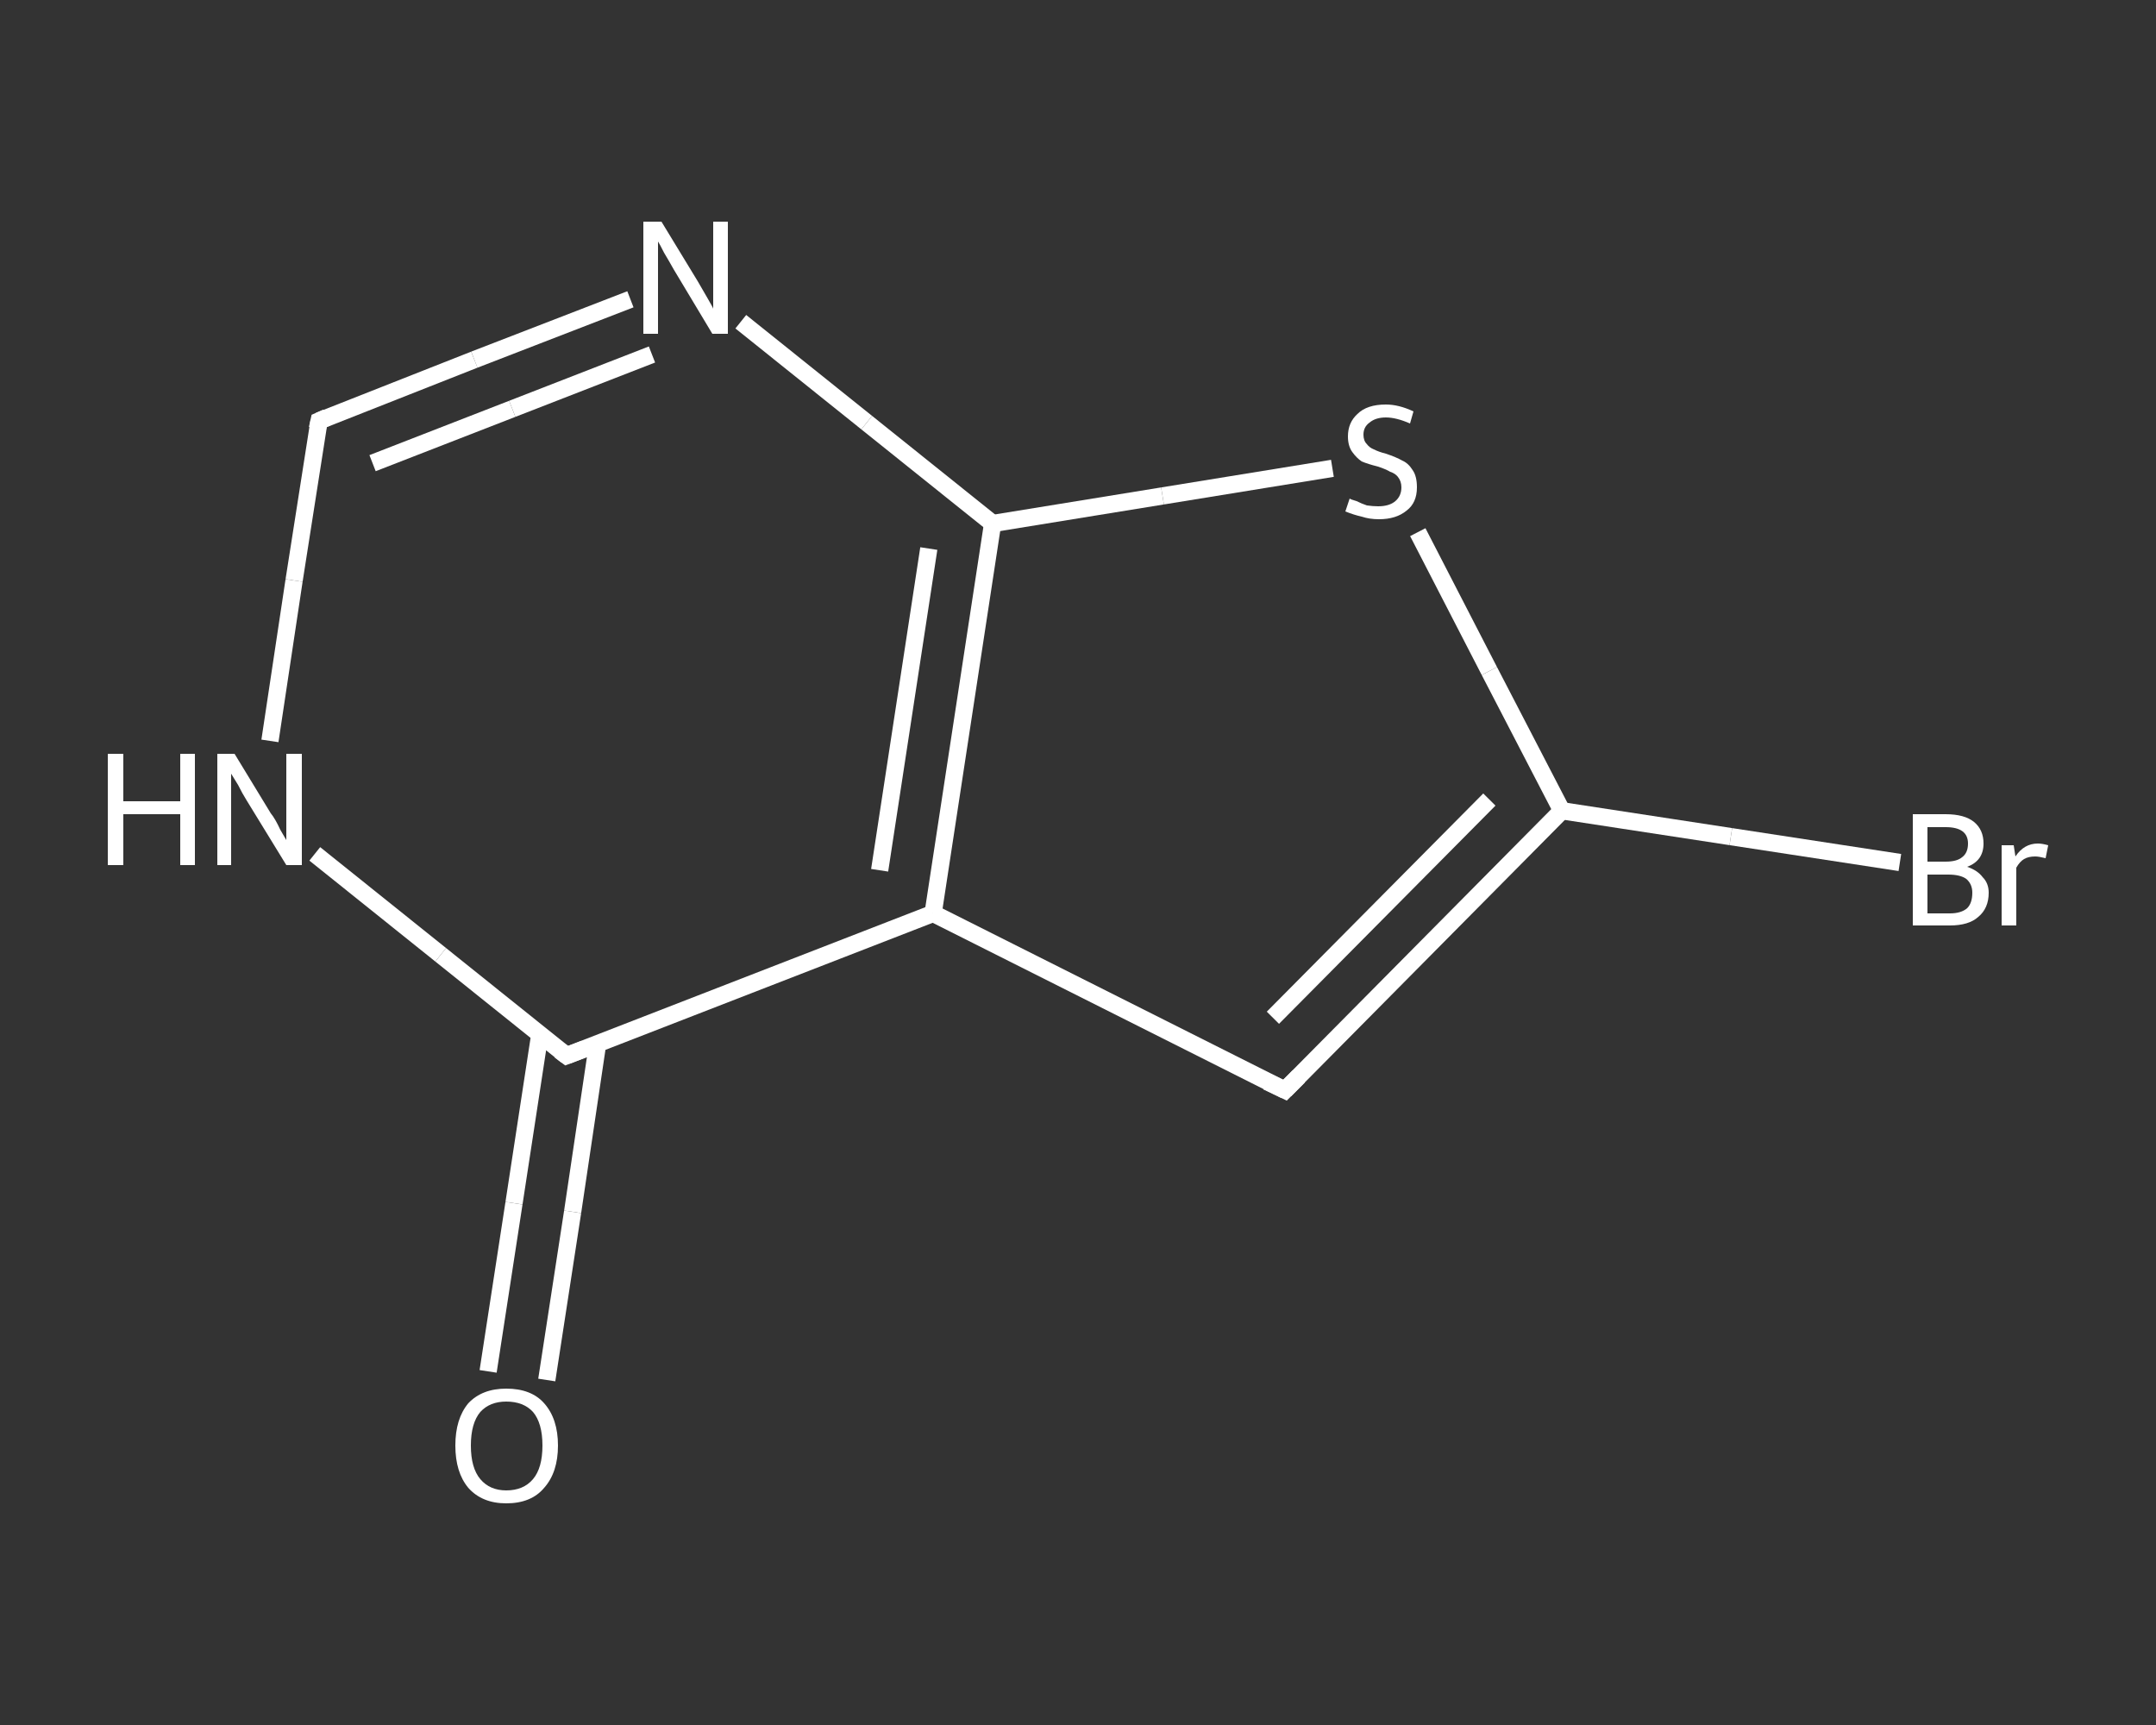 <?xml version='1.0' encoding='iso-8859-1'?>
<svg version='1.1' baseProfile='full'
              xmlns='http://www.w3.org/2000/svg'
                      xmlns:rdkit='http://www.rdkit.org/xml'
                      xmlns:xlink='http://www.w3.org/1999/xlink'
                  xml:space='preserve'
width='250px' height='200px' viewBox='0 0 250 200'>
<rect x="0" y="0" width="250" height="200" fill="#333333" stroke="none"/>
<!-- END OF HEADER -->
<rect style='opacity:1.0;fill:transparent;stroke:none' width='250.0' height='200.0' x='0.0' y='0.0'> </rect>
<path class='bond-0 atom-0 atom-1' d='M 56.6,159.0 L 59.6,139.5' style='fill:none;fill-rule:evenodd;stroke:#FFFFFF;stroke-width:2.0px;stroke-linecap:butt;stroke-linejoin:miter;stroke-opacity:1' />
<path class='bond-0 atom-0 atom-1' d='M 59.6,139.5 L 62.6,119.9' style='fill:none;fill-rule:evenodd;stroke:#FFFFFF;stroke-width:2.0px;stroke-linecap:butt;stroke-linejoin:miter;stroke-opacity:1' />
<path class='bond-0 atom-0 atom-1' d='M 63.4,160.0 L 66.4,140.5' style='fill:none;fill-rule:evenodd;stroke:#FFFFFF;stroke-width:2.0px;stroke-linecap:butt;stroke-linejoin:miter;stroke-opacity:1' />
<path class='bond-0 atom-0 atom-1' d='M 66.4,140.5 L 69.3,121.0' style='fill:none;fill-rule:evenodd;stroke:#FFFFFF;stroke-width:2.0px;stroke-linecap:butt;stroke-linejoin:miter;stroke-opacity:1' />
<path class='bond-1 atom-1 atom-2' d='M 65.7,122.4 L 51.1,110.7' style='fill:none;fill-rule:evenodd;stroke:#FFFFFF;stroke-width:2.0px;stroke-linecap:butt;stroke-linejoin:miter;stroke-opacity:1' />
<path class='bond-1 atom-1 atom-2' d='M 51.1,110.7 L 36.5,99.0' style='fill:none;fill-rule:evenodd;stroke:#FFFFFF;stroke-width:2.0px;stroke-linecap:butt;stroke-linejoin:miter;stroke-opacity:1' />
<path class='bond-2 atom-2 atom-3' d='M 31.3,85.9 L 34.1,67.3' style='fill:none;fill-rule:evenodd;stroke:#FFFFFF;stroke-width:2.0px;stroke-linecap:butt;stroke-linejoin:miter;stroke-opacity:1' />
<path class='bond-2 atom-2 atom-3' d='M 34.1,67.3 L 37.0,48.8' style='fill:none;fill-rule:evenodd;stroke:#FFFFFF;stroke-width:2.0px;stroke-linecap:butt;stroke-linejoin:miter;stroke-opacity:1' />
<path class='bond-3 atom-3 atom-4' d='M 37.0,48.8 L 55.0,41.7' style='fill:none;fill-rule:evenodd;stroke:#FFFFFF;stroke-width:2.0px;stroke-linecap:butt;stroke-linejoin:miter;stroke-opacity:1' />
<path class='bond-3 atom-3 atom-4' d='M 55.0,41.7 L 73.1,34.7' style='fill:none;fill-rule:evenodd;stroke:#FFFFFF;stroke-width:2.0px;stroke-linecap:butt;stroke-linejoin:miter;stroke-opacity:1' />
<path class='bond-3 atom-3 atom-4' d='M 43.2,53.7 L 59.4,47.4' style='fill:none;fill-rule:evenodd;stroke:#FFFFFF;stroke-width:2.0px;stroke-linecap:butt;stroke-linejoin:miter;stroke-opacity:1' />
<path class='bond-3 atom-3 atom-4' d='M 59.4,47.4 L 75.6,41.1' style='fill:none;fill-rule:evenodd;stroke:#FFFFFF;stroke-width:2.0px;stroke-linecap:butt;stroke-linejoin:miter;stroke-opacity:1' />
<path class='bond-4 atom-4 atom-5' d='M 85.9,37.3 L 100.5,49.0' style='fill:none;fill-rule:evenodd;stroke:#FFFFFF;stroke-width:2.0px;stroke-linecap:butt;stroke-linejoin:miter;stroke-opacity:1' />
<path class='bond-4 atom-4 atom-5' d='M 100.5,49.0 L 115.1,60.7' style='fill:none;fill-rule:evenodd;stroke:#FFFFFF;stroke-width:2.0px;stroke-linecap:butt;stroke-linejoin:miter;stroke-opacity:1' />
<path class='bond-5 atom-5 atom-6' d='M 115.1,60.7 L 134.8,57.5' style='fill:none;fill-rule:evenodd;stroke:#FFFFFF;stroke-width:2.0px;stroke-linecap:butt;stroke-linejoin:miter;stroke-opacity:1' />
<path class='bond-5 atom-5 atom-6' d='M 134.8,57.5 L 154.5,54.3' style='fill:none;fill-rule:evenodd;stroke:#FFFFFF;stroke-width:2.0px;stroke-linecap:butt;stroke-linejoin:miter;stroke-opacity:1' />
<path class='bond-6 atom-6 atom-7' d='M 164.4,61.7 L 172.7,77.8' style='fill:none;fill-rule:evenodd;stroke:#FFFFFF;stroke-width:2.0px;stroke-linecap:butt;stroke-linejoin:miter;stroke-opacity:1' />
<path class='bond-6 atom-6 atom-7' d='M 172.7,77.8 L 181.1,94.0' style='fill:none;fill-rule:evenodd;stroke:#FFFFFF;stroke-width:2.0px;stroke-linecap:butt;stroke-linejoin:miter;stroke-opacity:1' />
<path class='bond-7 atom-7 atom-8' d='M 181.1,94.0 L 200.7,97.0' style='fill:none;fill-rule:evenodd;stroke:#FFFFFF;stroke-width:2.0px;stroke-linecap:butt;stroke-linejoin:miter;stroke-opacity:1' />
<path class='bond-7 atom-7 atom-8' d='M 200.7,97.0 L 220.3,100.0' style='fill:none;fill-rule:evenodd;stroke:#FFFFFF;stroke-width:2.0px;stroke-linecap:butt;stroke-linejoin:miter;stroke-opacity:1' />
<path class='bond-8 atom-7 atom-9' d='M 181.1,94.0 L 149.0,126.4' style='fill:none;fill-rule:evenodd;stroke:#FFFFFF;stroke-width:2.0px;stroke-linecap:butt;stroke-linejoin:miter;stroke-opacity:1' />
<path class='bond-8 atom-7 atom-9' d='M 172.7,92.7 L 147.6,118.0' style='fill:none;fill-rule:evenodd;stroke:#FFFFFF;stroke-width:2.0px;stroke-linecap:butt;stroke-linejoin:miter;stroke-opacity:1' />
<path class='bond-9 atom-9 atom-10' d='M 149.0,126.4 L 108.2,105.9' style='fill:none;fill-rule:evenodd;stroke:#FFFFFF;stroke-width:2.0px;stroke-linecap:butt;stroke-linejoin:miter;stroke-opacity:1' />
<path class='bond-10 atom-10 atom-1' d='M 108.2,105.9 L 65.7,122.4' style='fill:none;fill-rule:evenodd;stroke:#FFFFFF;stroke-width:2.0px;stroke-linecap:butt;stroke-linejoin:miter;stroke-opacity:1' />
<path class='bond-11 atom-10 atom-5' d='M 108.2,105.9 L 115.1,60.7' style='fill:none;fill-rule:evenodd;stroke:#FFFFFF;stroke-width:2.0px;stroke-linecap:butt;stroke-linejoin:miter;stroke-opacity:1' />
<path class='bond-11 atom-10 atom-5' d='M 102.0,100.9 L 107.7,63.6' style='fill:none;fill-rule:evenodd;stroke:#FFFFFF;stroke-width:2.0px;stroke-linecap:butt;stroke-linejoin:miter;stroke-opacity:1' />
<path d='M 64.9,121.8 L 65.7,122.4 L 67.8,121.6' style='fill:none;stroke:#FFFFFF;stroke-width:2.0px;stroke-linecap:butt;stroke-linejoin:miter;stroke-opacity:1;' />
<path d='M 36.8,49.7 L 37.0,48.8 L 37.9,48.4' style='fill:none;stroke:#FFFFFF;stroke-width:2.0px;stroke-linecap:butt;stroke-linejoin:miter;stroke-opacity:1;' />
<path d='M 150.6,124.8 L 149.0,126.4 L 146.9,125.4' style='fill:none;stroke:#FFFFFF;stroke-width:2.0px;stroke-linecap:butt;stroke-linejoin:miter;stroke-opacity:1;' />
<path class='atom-0' d='M 52.8 167.6
Q 52.8 164.5, 54.3 162.7
Q 55.9 161.0, 58.7 161.0
Q 61.6 161.0, 63.1 162.7
Q 64.7 164.5, 64.7 167.6
Q 64.7 170.7, 63.1 172.5
Q 61.6 174.3, 58.7 174.3
Q 55.9 174.3, 54.3 172.5
Q 52.8 170.7, 52.8 167.6
M 58.7 172.8
Q 60.7 172.8, 61.8 171.5
Q 62.9 170.2, 62.9 167.6
Q 62.9 165.0, 61.8 163.7
Q 60.7 162.5, 58.7 162.5
Q 56.8 162.5, 55.7 163.7
Q 54.6 165.0, 54.6 167.6
Q 54.6 170.2, 55.7 171.5
Q 56.8 172.8, 58.7 172.8
' fill='#FFFFFF'/>
<path class='atom-2' d='M 12.5 87.4
L 14.3 87.4
L 14.3 92.9
L 20.9 92.9
L 20.9 87.4
L 22.6 87.4
L 22.6 100.3
L 20.9 100.3
L 20.9 94.4
L 14.3 94.4
L 14.3 100.3
L 12.5 100.3
L 12.5 87.4
' fill='#FFFFFF'/>
<path class='atom-2' d='M 27.2 87.4
L 31.4 94.3
Q 31.9 94.9, 32.5 96.2
Q 33.2 97.4, 33.2 97.4
L 33.2 87.4
L 35.0 87.4
L 35.0 100.3
L 33.2 100.3
L 28.6 92.8
Q 28.1 92.0, 27.6 91.0
Q 27.0 90.0, 26.8 89.7
L 26.8 100.3
L 25.2 100.3
L 25.2 87.4
L 27.2 87.4
' fill='#FFFFFF'/>
<path class='atom-4' d='M 76.7 25.7
L 80.9 32.6
Q 81.3 33.3, 82.0 34.5
Q 82.7 35.7, 82.7 35.8
L 82.7 25.7
L 84.4 25.7
L 84.4 38.7
L 82.6 38.7
L 78.1 31.2
Q 77.6 30.3, 77.0 29.3
Q 76.5 28.3, 76.3 28.0
L 76.3 38.7
L 74.6 38.7
L 74.6 25.7
L 76.7 25.7
' fill='#FFFFFF'/>
<path class='atom-6' d='M 156.5 57.8
Q 156.6 57.9, 157.3 58.1
Q 157.9 58.4, 158.5 58.6
Q 159.2 58.7, 159.8 58.7
Q 161.1 58.7, 161.8 58.1
Q 162.5 57.5, 162.5 56.5
Q 162.5 55.8, 162.1 55.3
Q 161.8 54.9, 161.2 54.7
Q 160.7 54.4, 159.8 54.1
Q 158.6 53.8, 157.9 53.5
Q 157.3 53.1, 156.8 52.4
Q 156.3 51.7, 156.3 50.6
Q 156.3 49.0, 157.4 48.0
Q 158.5 46.9, 160.7 46.9
Q 162.2 46.9, 163.9 47.7
L 163.5 49.1
Q 161.9 48.4, 160.7 48.4
Q 159.5 48.4, 158.8 49.0
Q 158.1 49.5, 158.1 50.4
Q 158.1 51.1, 158.5 51.5
Q 158.8 51.9, 159.3 52.1
Q 159.9 52.4, 160.7 52.6
Q 161.9 53.0, 162.6 53.4
Q 163.3 53.7, 163.8 54.5
Q 164.3 55.2, 164.3 56.5
Q 164.3 58.3, 163.1 59.2
Q 161.9 60.2, 159.9 60.2
Q 158.8 60.2, 157.9 59.9
Q 157.0 59.7, 156.0 59.3
L 156.5 57.8
' fill='#FFFFFF'/>
<path class='atom-8' d='M 228.1 100.5
Q 229.3 100.9, 229.9 101.7
Q 230.6 102.4, 230.6 103.5
Q 230.6 105.3, 229.4 106.3
Q 228.3 107.3, 226.1 107.3
L 221.8 107.3
L 221.8 94.4
L 225.6 94.4
Q 227.8 94.4, 228.9 95.3
Q 230.0 96.2, 230.0 97.8
Q 230.0 99.8, 228.1 100.5
M 223.5 95.9
L 223.5 99.9
L 225.6 99.9
Q 226.9 99.9, 227.5 99.4
Q 228.2 98.9, 228.2 97.8
Q 228.2 95.9, 225.6 95.9
L 223.5 95.9
M 226.1 105.9
Q 227.4 105.9, 228.1 105.3
Q 228.7 104.7, 228.7 103.5
Q 228.7 102.5, 228.0 101.9
Q 227.3 101.4, 225.9 101.4
L 223.5 101.4
L 223.5 105.9
L 226.1 105.9
' fill='#FFFFFF'/>
<path class='atom-8' d='M 233.5 98.0
L 233.7 99.3
Q 234.7 97.8, 236.3 97.8
Q 236.8 97.8, 237.5 98.0
L 237.2 99.5
Q 236.4 99.3, 236.0 99.3
Q 235.2 99.3, 234.7 99.6
Q 234.2 99.9, 233.8 100.6
L 233.8 107.3
L 232.1 107.3
L 232.1 98.0
L 233.5 98.0
' fill='#FFFFFF'/>
</svg>
